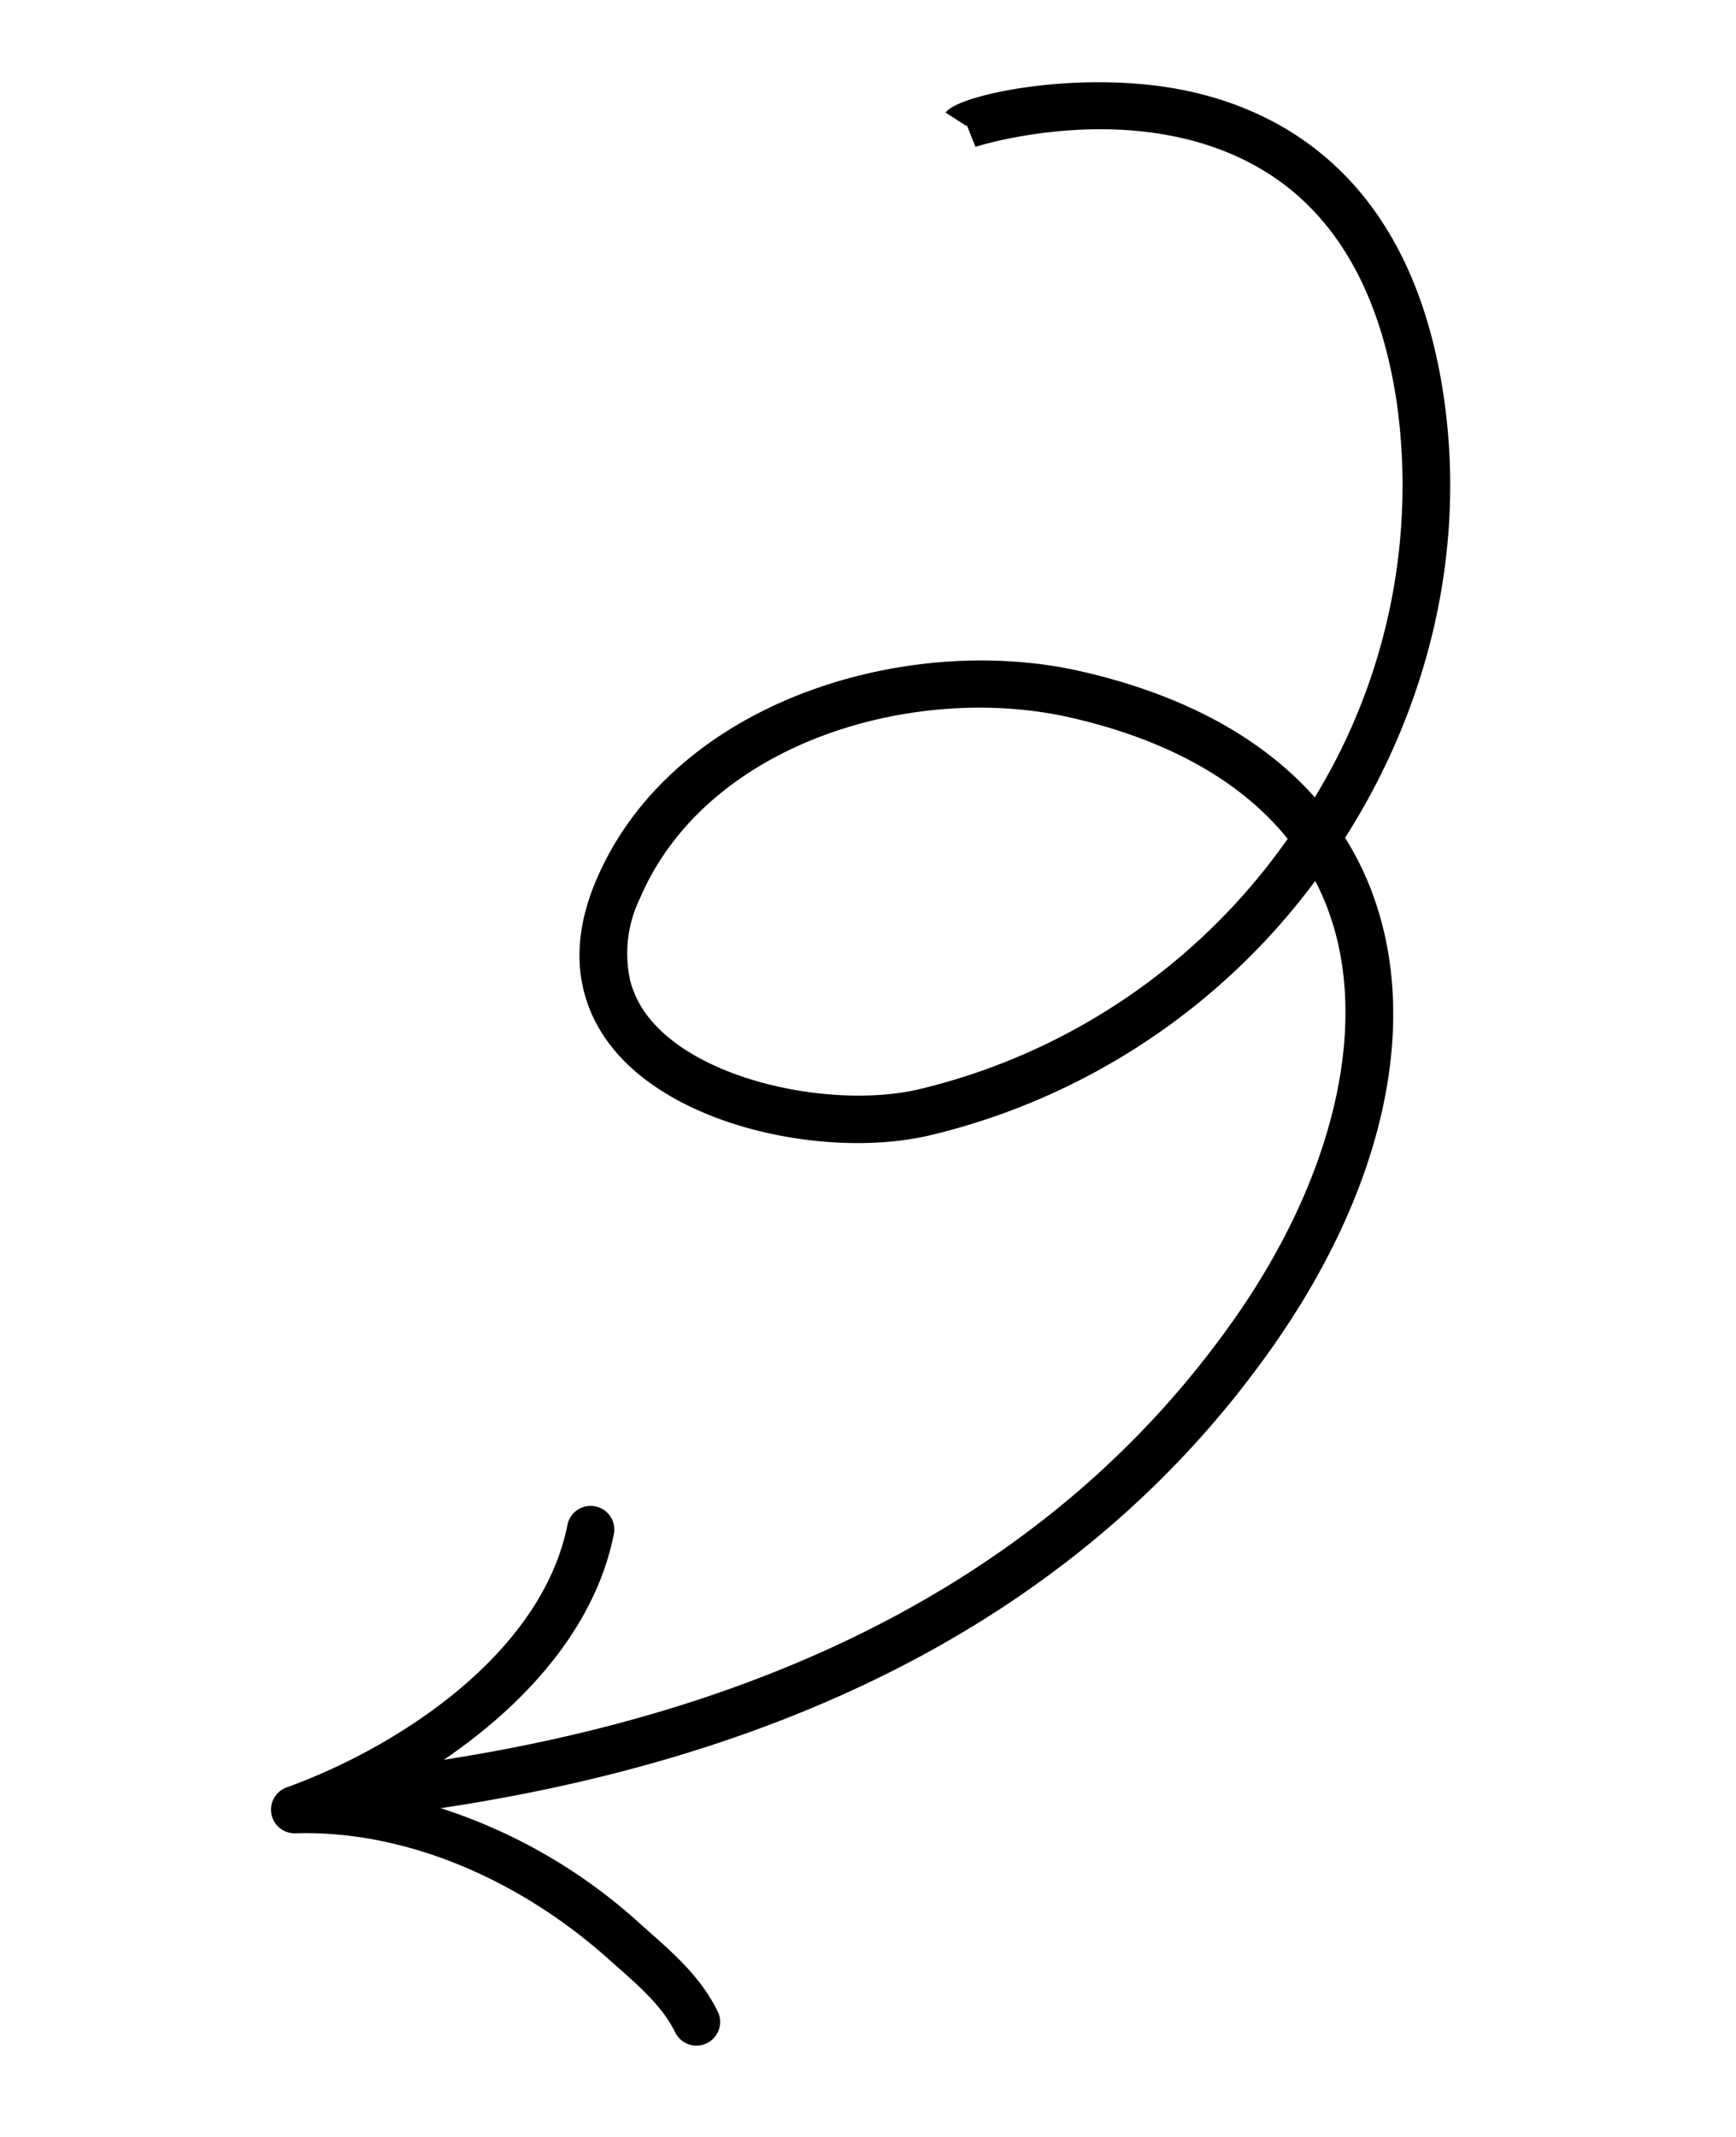 <svg xmlns="http://www.w3.org/2000/svg" width="198.306" height="244.017" viewBox="0 0 198.306 244.017"><g transform="matrix(-0.259, -0.966, 0.966, -0.259, 43.312, 239.856)"><path d="M146.4,209.7a62.434,62.434,0,0,1-7.189-.431c-17.869-2.07-33.92-10.995-45.755-23.931a34.568,34.568,0,0,1-6.5,1.332,36.338,36.338,0,0,1-3.863.2c-14.7,0-30.355-8.734-43.517-24.447C16.559,134.95,7.827,98.271,13.623,53.414a2.7,2.7,0,0,1,5.365.693c-5.6,43.3,2.728,78.574,24.738,104.851,12.95,15.46,28.9,23.81,42.657,22.337a28.953,28.953,0,0,0,3.2-.524,77.06,77.06,0,0,1-16.655-50.121c.407-11.541,8.01-27.228,18.681-32.185,4.443-2.064,11.407-3.215,19.356,3.027,17.492,13.736,18.143,41.592,8.716,59.523-5.555,10.565-12.643,18.062-20.865,22.176A68.24,68.24,0,0,0,139.837,203.9c12.947,1.5,23.045-1.268,30.013-8.227,11.625-11.611,10.746-30.507,10.725-30.686l2.56-.293.1-.163,2-1.817c1.659,1.83.818,16.465-4.815,27.421C175.677,199.364,165.986,209.7,146.4,209.7ZM98.785,102.246a11.525,11.525,0,0,0-4.9,1.124c-8.487,3.943-15.212,17.755-15.554,27.47a71.812,71.812,0,0,0,16.706,48.135c7.781-3.437,14.541-10.377,19.852-20.478,8.419-16.013,8.034-40.735-7.269-52.751A14.366,14.366,0,0,0,98.785,102.246Z" transform="translate(17.237 -41.439)"/><path d="M252.617,81.03a2.693,2.693,0,0,1-1.2-.281c-12.01-5.937-18.891-19.7-21.942-32.654a62.1,62.1,0,0,1-21.882,24.1l-1.084.715c-3.233,2.14-6.575,4.352-10.788,5.188a2.7,2.7,0,0,1-1.053-5.306c3.168-.629,5.93-2.457,8.855-4.393l1.109-.731c11.968-7.827,20.432-19.077,23.22-30.866a2.7,2.7,0,0,1,5.327.39c1.184,13.739,7.3,32.121,20.635,38.713a2.705,2.705,0,0,1-1.2,5.13Z" transform="translate(-195.89 -38.111)"/></g></svg>